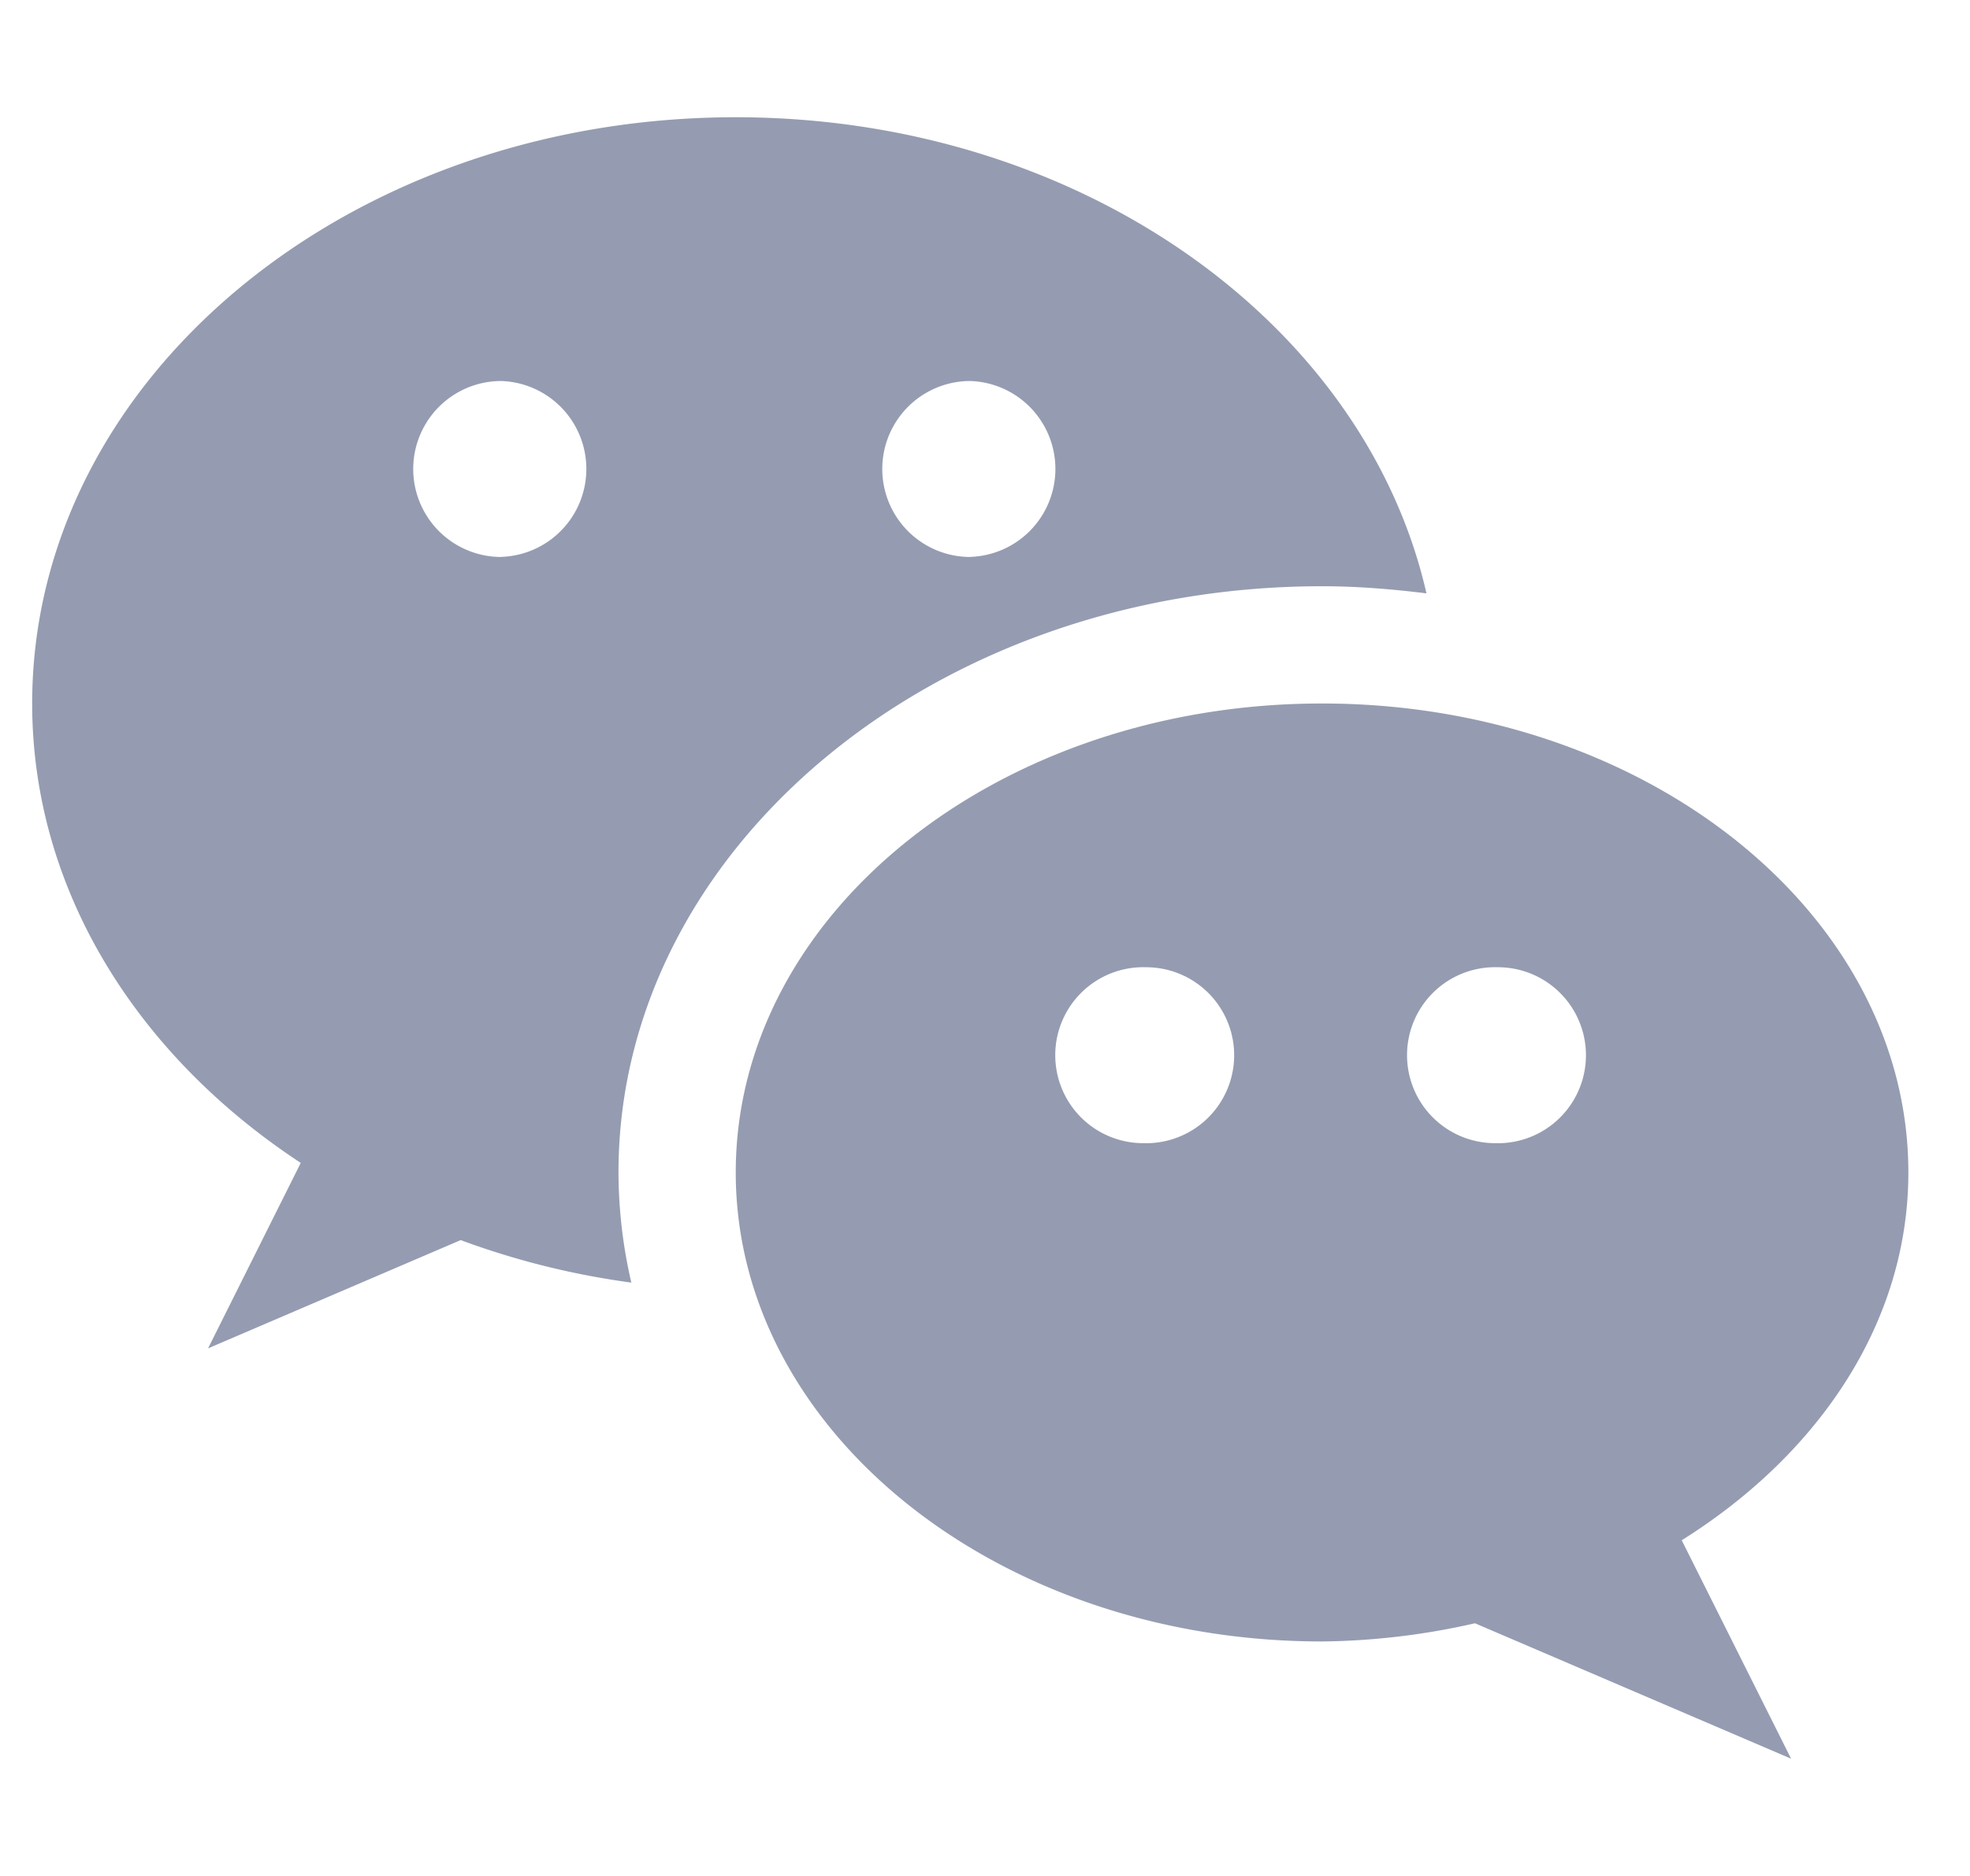 <svg width="21" height="20" fill="none" xmlns="http://www.w3.org/2000/svg"><g clip-path="url(#clip0_51_4201)" fill="#959CB1"><path d="M7.843 1.25C3.7 1.25.343 4.049.343 7.5c0 1.99 1.122 3.755 2.863 4.898l-.988 1.977 2.693-1.154a8.512 8.512 0 001.819.453 5.233 5.233 0 01-.137-1.174c0-3.446 3.363-6.25 7.5-6.25.378 0 .748.031 1.113.076-.66-2.89-3.704-5.076-7.363-5.076zm-2.5 4.688a.938.938 0 110-1.876.938.938 0 010 1.875zm5 0a.938.938 0 110-1.876.938.938 0 010 1.875z"/><path d="M20.343 12.5c0-2.761-2.8-5-6.25-5-3.452 0-6.25 2.239-6.25 5s2.798 5 6.25 5a7.64 7.64 0 001.63-.194l3.37 1.444-1.166-2.329c1.46-.915 2.416-2.322 2.416-3.921zm-8.126-.313a.938.938 0 11.001-1.875.938.938 0 010 1.876zm3.75 0a.938.938 0 11.001-1.875.938.938 0 010 1.876z"/></g><defs><clipPath id="clip0_51_4201"><path fill="#fff" transform="translate(.343)" d="M0 0h20v20H0z"/></clipPath></defs></svg>